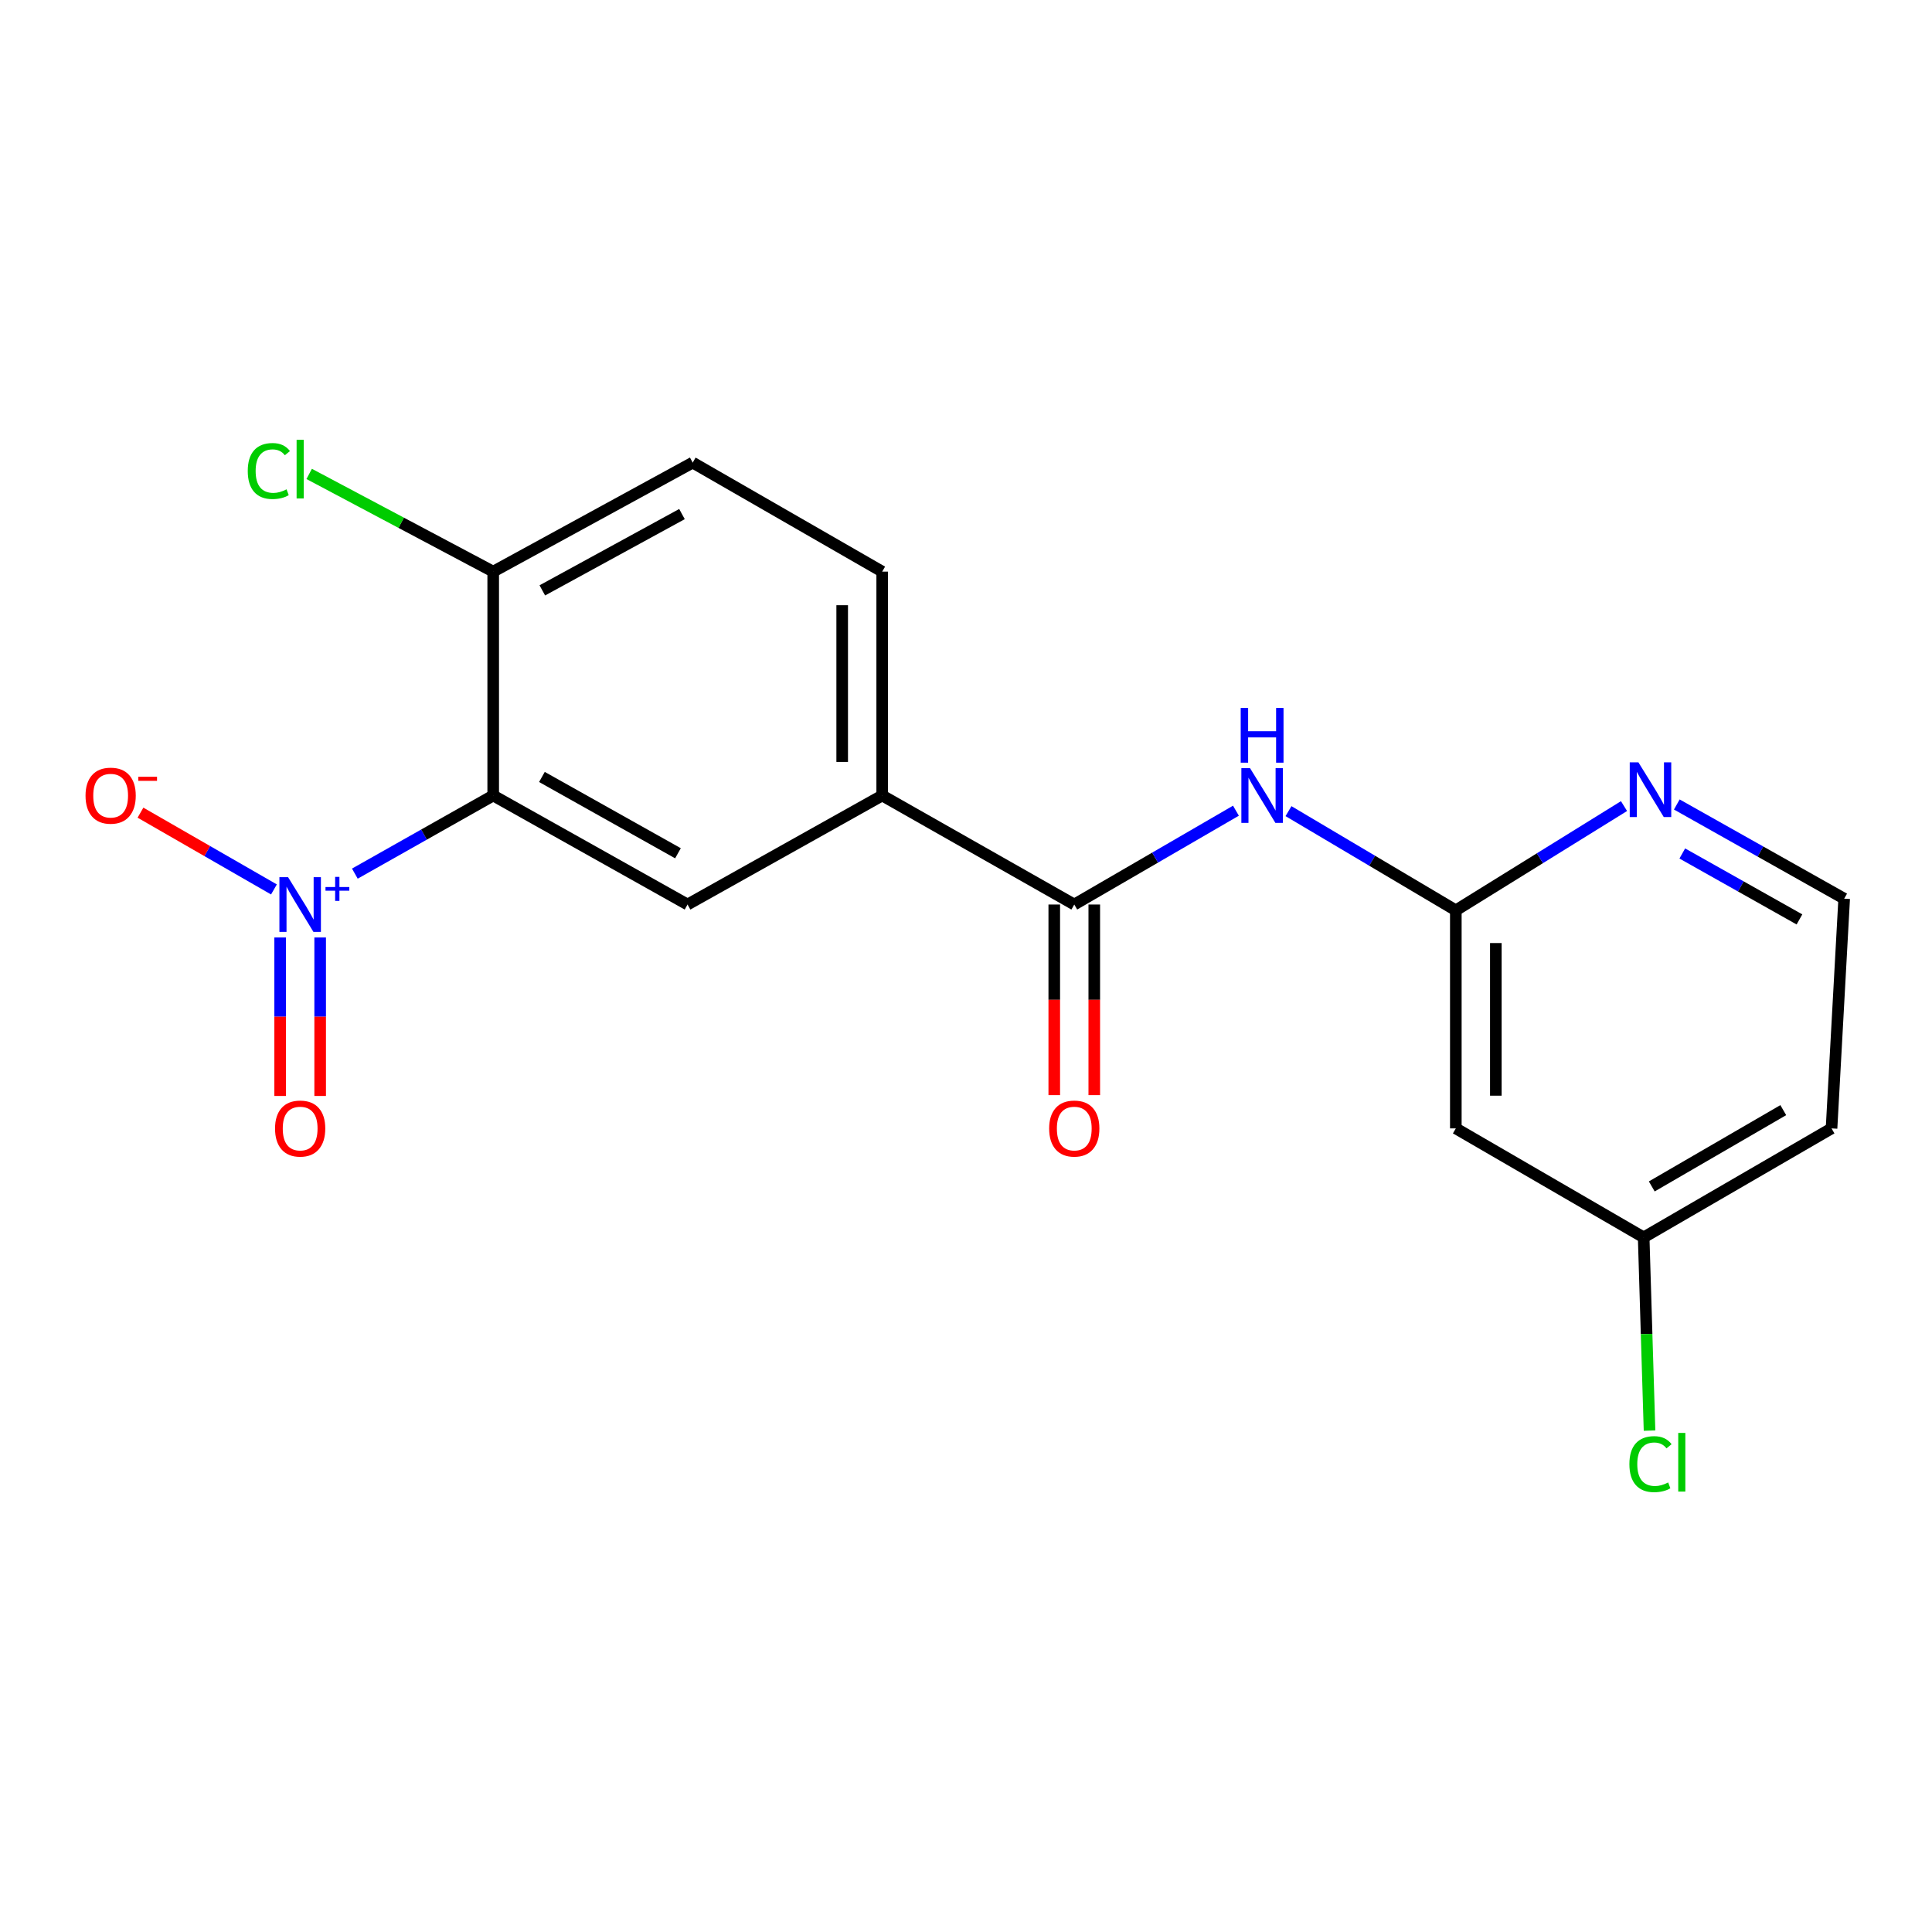 <?xml version='1.0' encoding='iso-8859-1'?>
<svg version='1.1' baseProfile='full'
              xmlns='http://www.w3.org/2000/svg'
                      xmlns:rdkit='http://www.rdkit.org/xml'
                      xmlns:xlink='http://www.w3.org/1999/xlink'
                  xml:space='preserve'
width='1000px' height='1000px' viewBox='0 0 1000 1000'>
<!-- END OF HEADER -->
<rect style='opacity:1.0;fill:#FFFFFF;stroke:none' width='1000' height='1000' x='0' y='0'> </rect>
<path class='bond-0' d='M 183.674,452.188 L 219.478,431.969' style='fill:none;fill-rule:evenodd;stroke:#0000FF;stroke-width:6px;stroke-linecap:butt;stroke-linejoin:miter;stroke-opacity:1' />
<path class='bond-0' d='M 219.478,431.969 L 255.281,411.751' style='fill:none;fill-rule:evenodd;stroke:#000000;stroke-width:6px;stroke-linecap:butt;stroke-linejoin:miter;stroke-opacity:1' />
<path class='bond-8' d='M 141.792,460.372 L 107.25,440.501' style='fill:none;fill-rule:evenodd;stroke:#0000FF;stroke-width:6px;stroke-linecap:butt;stroke-linejoin:miter;stroke-opacity:1' />
<path class='bond-8' d='M 107.25,440.501 L 72.709,420.631' style='fill:none;fill-rule:evenodd;stroke:#FF0000;stroke-width:6px;stroke-linecap:butt;stroke-linejoin:miter;stroke-opacity:1' />
<path class='bond-10' d='M 145.005,485.234 L 145.005,526.25' style='fill:none;fill-rule:evenodd;stroke:#0000FF;stroke-width:6px;stroke-linecap:butt;stroke-linejoin:miter;stroke-opacity:1' />
<path class='bond-10' d='M 145.005,526.25 L 145.005,567.265' style='fill:none;fill-rule:evenodd;stroke:#FF0000;stroke-width:6px;stroke-linecap:butt;stroke-linejoin:miter;stroke-opacity:1' />
<path class='bond-10' d='M 165.716,485.234 L 165.716,526.25' style='fill:none;fill-rule:evenodd;stroke:#0000FF;stroke-width:6px;stroke-linecap:butt;stroke-linejoin:miter;stroke-opacity:1' />
<path class='bond-10' d='M 165.716,526.25 L 165.716,567.265' style='fill:none;fill-rule:evenodd;stroke:#FF0000;stroke-width:6px;stroke-linecap:butt;stroke-linejoin:miter;stroke-opacity:1' />
<path class='bond-3' d='M 255.281,411.751 L 355.868,468.177' style='fill:none;fill-rule:evenodd;stroke:#000000;stroke-width:6px;stroke-linecap:butt;stroke-linejoin:miter;stroke-opacity:1' />
<path class='bond-3' d='M 280.501,402.152 L 350.912,441.65' style='fill:none;fill-rule:evenodd;stroke:#000000;stroke-width:6px;stroke-linecap:butt;stroke-linejoin:miter;stroke-opacity:1' />
<path class='bond-7' d='M 255.281,411.751 L 255.281,295.872' style='fill:none;fill-rule:evenodd;stroke:#000000;stroke-width:6px;stroke-linecap:butt;stroke-linejoin:miter;stroke-opacity:1' />
<path class='bond-1' d='M 556.041,468.177 L 456.627,411.751' style='fill:none;fill-rule:evenodd;stroke:#000000;stroke-width:6px;stroke-linecap:butt;stroke-linejoin:miter;stroke-opacity:1' />
<path class='bond-2' d='M 556.041,468.177 L 597.879,443.896' style='fill:none;fill-rule:evenodd;stroke:#000000;stroke-width:6px;stroke-linecap:butt;stroke-linejoin:miter;stroke-opacity:1' />
<path class='bond-2' d='M 597.879,443.896 L 639.717,419.615' style='fill:none;fill-rule:evenodd;stroke:#0000FF;stroke-width:6px;stroke-linecap:butt;stroke-linejoin:miter;stroke-opacity:1' />
<path class='bond-11' d='M 545.685,468.177 L 545.685,517.508' style='fill:none;fill-rule:evenodd;stroke:#000000;stroke-width:6px;stroke-linecap:butt;stroke-linejoin:miter;stroke-opacity:1' />
<path class='bond-11' d='M 545.685,517.508 L 545.685,566.839' style='fill:none;fill-rule:evenodd;stroke:#FF0000;stroke-width:6px;stroke-linecap:butt;stroke-linejoin:miter;stroke-opacity:1' />
<path class='bond-11' d='M 566.396,468.177 L 566.396,517.508' style='fill:none;fill-rule:evenodd;stroke:#000000;stroke-width:6px;stroke-linecap:butt;stroke-linejoin:miter;stroke-opacity:1' />
<path class='bond-11' d='M 566.396,517.508 L 566.396,566.839' style='fill:none;fill-rule:evenodd;stroke:#FF0000;stroke-width:6px;stroke-linecap:butt;stroke-linejoin:miter;stroke-opacity:1' />
<path class='bond-4' d='M 666.922,419.845 L 710.227,445.519' style='fill:none;fill-rule:evenodd;stroke:#0000FF;stroke-width:6px;stroke-linecap:butt;stroke-linejoin:miter;stroke-opacity:1' />
<path class='bond-4' d='M 710.227,445.519 L 753.533,471.192' style='fill:none;fill-rule:evenodd;stroke:#000000;stroke-width:6px;stroke-linecap:butt;stroke-linejoin:miter;stroke-opacity:1' />
<path class='bond-5' d='M 355.868,468.177 L 456.627,411.751' style='fill:none;fill-rule:evenodd;stroke:#000000;stroke-width:6px;stroke-linecap:butt;stroke-linejoin:miter;stroke-opacity:1' />
<path class='bond-6' d='M 753.533,471.192 L 753.533,584.056' style='fill:none;fill-rule:evenodd;stroke:#000000;stroke-width:6px;stroke-linecap:butt;stroke-linejoin:miter;stroke-opacity:1' />
<path class='bond-6' d='M 774.244,488.121 L 774.244,567.126' style='fill:none;fill-rule:evenodd;stroke:#000000;stroke-width:6px;stroke-linecap:butt;stroke-linejoin:miter;stroke-opacity:1' />
<path class='bond-9' d='M 753.533,471.192 L 797.061,444.211' style='fill:none;fill-rule:evenodd;stroke:#000000;stroke-width:6px;stroke-linecap:butt;stroke-linejoin:miter;stroke-opacity:1' />
<path class='bond-9' d='M 797.061,444.211 L 840.588,417.23' style='fill:none;fill-rule:evenodd;stroke:#0000FF;stroke-width:6px;stroke-linecap:butt;stroke-linejoin:miter;stroke-opacity:1' />
<path class='bond-19' d='M 456.627,411.751 L 456.627,295.872' style='fill:none;fill-rule:evenodd;stroke:#000000;stroke-width:6px;stroke-linecap:butt;stroke-linejoin:miter;stroke-opacity:1' />
<path class='bond-19' d='M 435.916,394.369 L 435.916,313.254' style='fill:none;fill-rule:evenodd;stroke:#000000;stroke-width:6px;stroke-linecap:butt;stroke-linejoin:miter;stroke-opacity:1' />
<path class='bond-14' d='M 753.533,584.056 L 850.76,640.471' style='fill:none;fill-rule:evenodd;stroke:#000000;stroke-width:6px;stroke-linecap:butt;stroke-linejoin:miter;stroke-opacity:1' />
<path class='bond-13' d='M 255.281,295.872 L 358.548,239.446' style='fill:none;fill-rule:evenodd;stroke:#000000;stroke-width:6px;stroke-linecap:butt;stroke-linejoin:miter;stroke-opacity:1' />
<path class='bond-13' d='M 280.702,305.583 L 352.989,266.085' style='fill:none;fill-rule:evenodd;stroke:#000000;stroke-width:6px;stroke-linecap:butt;stroke-linejoin:miter;stroke-opacity:1' />
<path class='bond-16' d='M 255.281,295.872 L 207.655,270.584' style='fill:none;fill-rule:evenodd;stroke:#000000;stroke-width:6px;stroke-linecap:butt;stroke-linejoin:miter;stroke-opacity:1' />
<path class='bond-16' d='M 207.655,270.584 L 160.029,245.296' style='fill:none;fill-rule:evenodd;stroke:#00CC00;stroke-width:6px;stroke-linecap:butt;stroke-linejoin:miter;stroke-opacity:1' />
<path class='bond-15' d='M 867.908,416.398 L 911.227,440.775' style='fill:none;fill-rule:evenodd;stroke:#0000FF;stroke-width:6px;stroke-linecap:butt;stroke-linejoin:miter;stroke-opacity:1' />
<path class='bond-15' d='M 911.227,440.775 L 954.545,465.151' style='fill:none;fill-rule:evenodd;stroke:#000000;stroke-width:6px;stroke-linecap:butt;stroke-linejoin:miter;stroke-opacity:1' />
<path class='bond-15' d='M 870.747,441.761 L 901.07,458.824' style='fill:none;fill-rule:evenodd;stroke:#0000FF;stroke-width:6px;stroke-linecap:butt;stroke-linejoin:miter;stroke-opacity:1' />
<path class='bond-15' d='M 901.07,458.824 L 931.393,475.888' style='fill:none;fill-rule:evenodd;stroke:#000000;stroke-width:6px;stroke-linecap:butt;stroke-linejoin:miter;stroke-opacity:1' />
<path class='bond-12' d='M 456.627,295.872 L 358.548,239.446' style='fill:none;fill-rule:evenodd;stroke:#000000;stroke-width:6px;stroke-linecap:butt;stroke-linejoin:miter;stroke-opacity:1' />
<path class='bond-18' d='M 850.76,640.471 L 852.277,690.478' style='fill:none;fill-rule:evenodd;stroke:#000000;stroke-width:6px;stroke-linecap:butt;stroke-linejoin:miter;stroke-opacity:1' />
<path class='bond-18' d='M 852.277,690.478 L 853.795,740.485' style='fill:none;fill-rule:evenodd;stroke:#00CC00;stroke-width:6px;stroke-linecap:butt;stroke-linejoin:miter;stroke-opacity:1' />
<path class='bond-20' d='M 850.76,640.471 L 947.998,584.056' style='fill:none;fill-rule:evenodd;stroke:#000000;stroke-width:6px;stroke-linecap:butt;stroke-linejoin:miter;stroke-opacity:1' />
<path class='bond-20' d='M 854.952,614.094 L 923.019,574.604' style='fill:none;fill-rule:evenodd;stroke:#000000;stroke-width:6px;stroke-linecap:butt;stroke-linejoin:miter;stroke-opacity:1' />
<path class='bond-17' d='M 954.545,465.151 L 947.998,584.056' style='fill:none;fill-rule:evenodd;stroke:#000000;stroke-width:6px;stroke-linecap:butt;stroke-linejoin:miter;stroke-opacity:1' />
<path  class='atom-0' d='M 149.101 454.017
L 158.381 469.017
Q 159.301 470.497, 160.781 473.177
Q 162.261 475.857, 162.341 476.017
L 162.341 454.017
L 166.101 454.017
L 166.101 482.337
L 162.221 482.337
L 152.261 465.937
Q 151.101 464.017, 149.861 461.817
Q 148.661 459.617, 148.301 458.937
L 148.301 482.337
L 144.621 482.337
L 144.621 454.017
L 149.101 454.017
' fill='#0000FF'/>
<path  class='atom-0' d='M 168.477 459.122
L 173.467 459.122
L 173.467 453.868
L 175.684 453.868
L 175.684 459.122
L 180.806 459.122
L 180.806 461.023
L 175.684 461.023
L 175.684 466.303
L 173.467 466.303
L 173.467 461.023
L 168.477 461.023
L 168.477 459.122
' fill='#0000FF'/>
<path  class='atom-3' d='M 647.008 397.591
L 656.288 412.591
Q 657.208 414.071, 658.688 416.751
Q 660.168 419.431, 660.248 419.591
L 660.248 397.591
L 664.008 397.591
L 664.008 425.911
L 660.128 425.911
L 650.168 409.511
Q 649.008 407.591, 647.768 405.391
Q 646.568 403.191, 646.208 402.511
L 646.208 425.911
L 642.528 425.911
L 642.528 397.591
L 647.008 397.591
' fill='#0000FF'/>
<path  class='atom-3' d='M 642.188 366.439
L 646.028 366.439
L 646.028 378.479
L 660.508 378.479
L 660.508 366.439
L 664.348 366.439
L 664.348 394.759
L 660.508 394.759
L 660.508 381.679
L 646.028 381.679
L 646.028 394.759
L 642.188 394.759
L 642.188 366.439
' fill='#0000FF'/>
<path  class='atom-9' d='M 44.271 411.831
Q 44.271 405.031, 47.631 401.231
Q 50.991 397.431, 57.271 397.431
Q 63.551 397.431, 66.911 401.231
Q 70.271 405.031, 70.271 411.831
Q 70.271 418.711, 66.871 422.631
Q 63.471 426.511, 57.271 426.511
Q 51.031 426.511, 47.631 422.631
Q 44.271 418.751, 44.271 411.831
M 57.271 423.311
Q 61.591 423.311, 63.911 420.431
Q 66.271 417.511, 66.271 411.831
Q 66.271 406.271, 63.911 403.471
Q 61.591 400.631, 57.271 400.631
Q 52.951 400.631, 50.591 403.431
Q 48.271 406.231, 48.271 411.831
Q 48.271 417.551, 50.591 420.431
Q 52.951 423.311, 57.271 423.311
' fill='#FF0000'/>
<path  class='atom-9' d='M 71.591 402.053
L 81.28 402.053
L 81.28 404.165
L 71.591 404.165
L 71.591 402.053
' fill='#FF0000'/>
<path  class='atom-10' d='M 848.032 394.576
L 857.312 409.576
Q 858.232 411.056, 859.712 413.736
Q 861.192 416.416, 861.272 416.576
L 861.272 394.576
L 865.032 394.576
L 865.032 422.896
L 861.152 422.896
L 851.192 406.496
Q 850.032 404.576, 848.792 402.376
Q 847.592 400.176, 847.232 399.496
L 847.232 422.896
L 843.552 422.896
L 843.552 394.576
L 848.032 394.576
' fill='#0000FF'/>
<path  class='atom-11' d='M 142.361 584.136
Q 142.361 577.336, 145.721 573.536
Q 149.081 569.736, 155.361 569.736
Q 161.641 569.736, 165.001 573.536
Q 168.361 577.336, 168.361 584.136
Q 168.361 591.016, 164.961 594.936
Q 161.561 598.816, 155.361 598.816
Q 149.121 598.816, 145.721 594.936
Q 142.361 591.056, 142.361 584.136
M 155.361 595.616
Q 159.681 595.616, 162.001 592.736
Q 164.361 589.816, 164.361 584.136
Q 164.361 578.576, 162.001 575.776
Q 159.681 572.936, 155.361 572.936
Q 151.041 572.936, 148.681 575.736
Q 146.361 578.536, 146.361 584.136
Q 146.361 589.856, 148.681 592.736
Q 151.041 595.616, 155.361 595.616
' fill='#FF0000'/>
<path  class='atom-12' d='M 543.041 584.136
Q 543.041 577.336, 546.401 573.536
Q 549.761 569.736, 556.041 569.736
Q 562.321 569.736, 565.681 573.536
Q 569.041 577.336, 569.041 584.136
Q 569.041 591.016, 565.641 594.936
Q 562.241 598.816, 556.041 598.816
Q 549.801 598.816, 546.401 594.936
Q 543.041 591.056, 543.041 584.136
M 556.041 595.616
Q 560.361 595.616, 562.681 592.736
Q 565.041 589.816, 565.041 584.136
Q 565.041 578.576, 562.681 575.776
Q 560.361 572.936, 556.041 572.936
Q 551.721 572.936, 549.361 575.736
Q 547.041 578.536, 547.041 584.136
Q 547.041 589.856, 549.361 592.736
Q 551.721 595.616, 556.041 595.616
' fill='#FF0000'/>
<path  class='atom-17' d='M 128.241 243.797
Q 128.241 236.757, 131.521 233.077
Q 134.841 229.357, 141.121 229.357
Q 146.961 229.357, 150.081 233.477
L 147.441 235.637
Q 145.161 232.637, 141.121 232.637
Q 136.841 232.637, 134.561 235.517
Q 132.321 238.357, 132.321 243.797
Q 132.321 249.397, 134.641 252.277
Q 137.001 255.157, 141.561 255.157
Q 144.681 255.157, 148.321 253.277
L 149.441 256.277
Q 147.961 257.237, 145.721 257.797
Q 143.481 258.357, 141.001 258.357
Q 134.841 258.357, 131.521 254.597
Q 128.241 250.837, 128.241 243.797
' fill='#00CC00'/>
<path  class='atom-17' d='M 153.521 227.637
L 157.201 227.637
L 157.201 257.997
L 153.521 257.997
L 153.521 227.637
' fill='#00CC00'/>
<path  class='atom-19' d='M 843.372 757.836
Q 843.372 750.796, 846.652 747.116
Q 849.972 743.396, 856.252 743.396
Q 862.092 743.396, 865.212 747.516
L 862.572 749.676
Q 860.292 746.676, 856.252 746.676
Q 851.972 746.676, 849.692 749.556
Q 847.452 752.396, 847.452 757.836
Q 847.452 763.436, 849.772 766.316
Q 852.132 769.196, 856.692 769.196
Q 859.812 769.196, 863.452 767.316
L 864.572 770.316
Q 863.092 771.276, 860.852 771.836
Q 858.612 772.396, 856.132 772.396
Q 849.972 772.396, 846.652 768.636
Q 843.372 764.876, 843.372 757.836
' fill='#00CC00'/>
<path  class='atom-19' d='M 868.652 741.676
L 872.332 741.676
L 872.332 772.036
L 868.652 772.036
L 868.652 741.676
' fill='#00CC00'/>
</svg>
